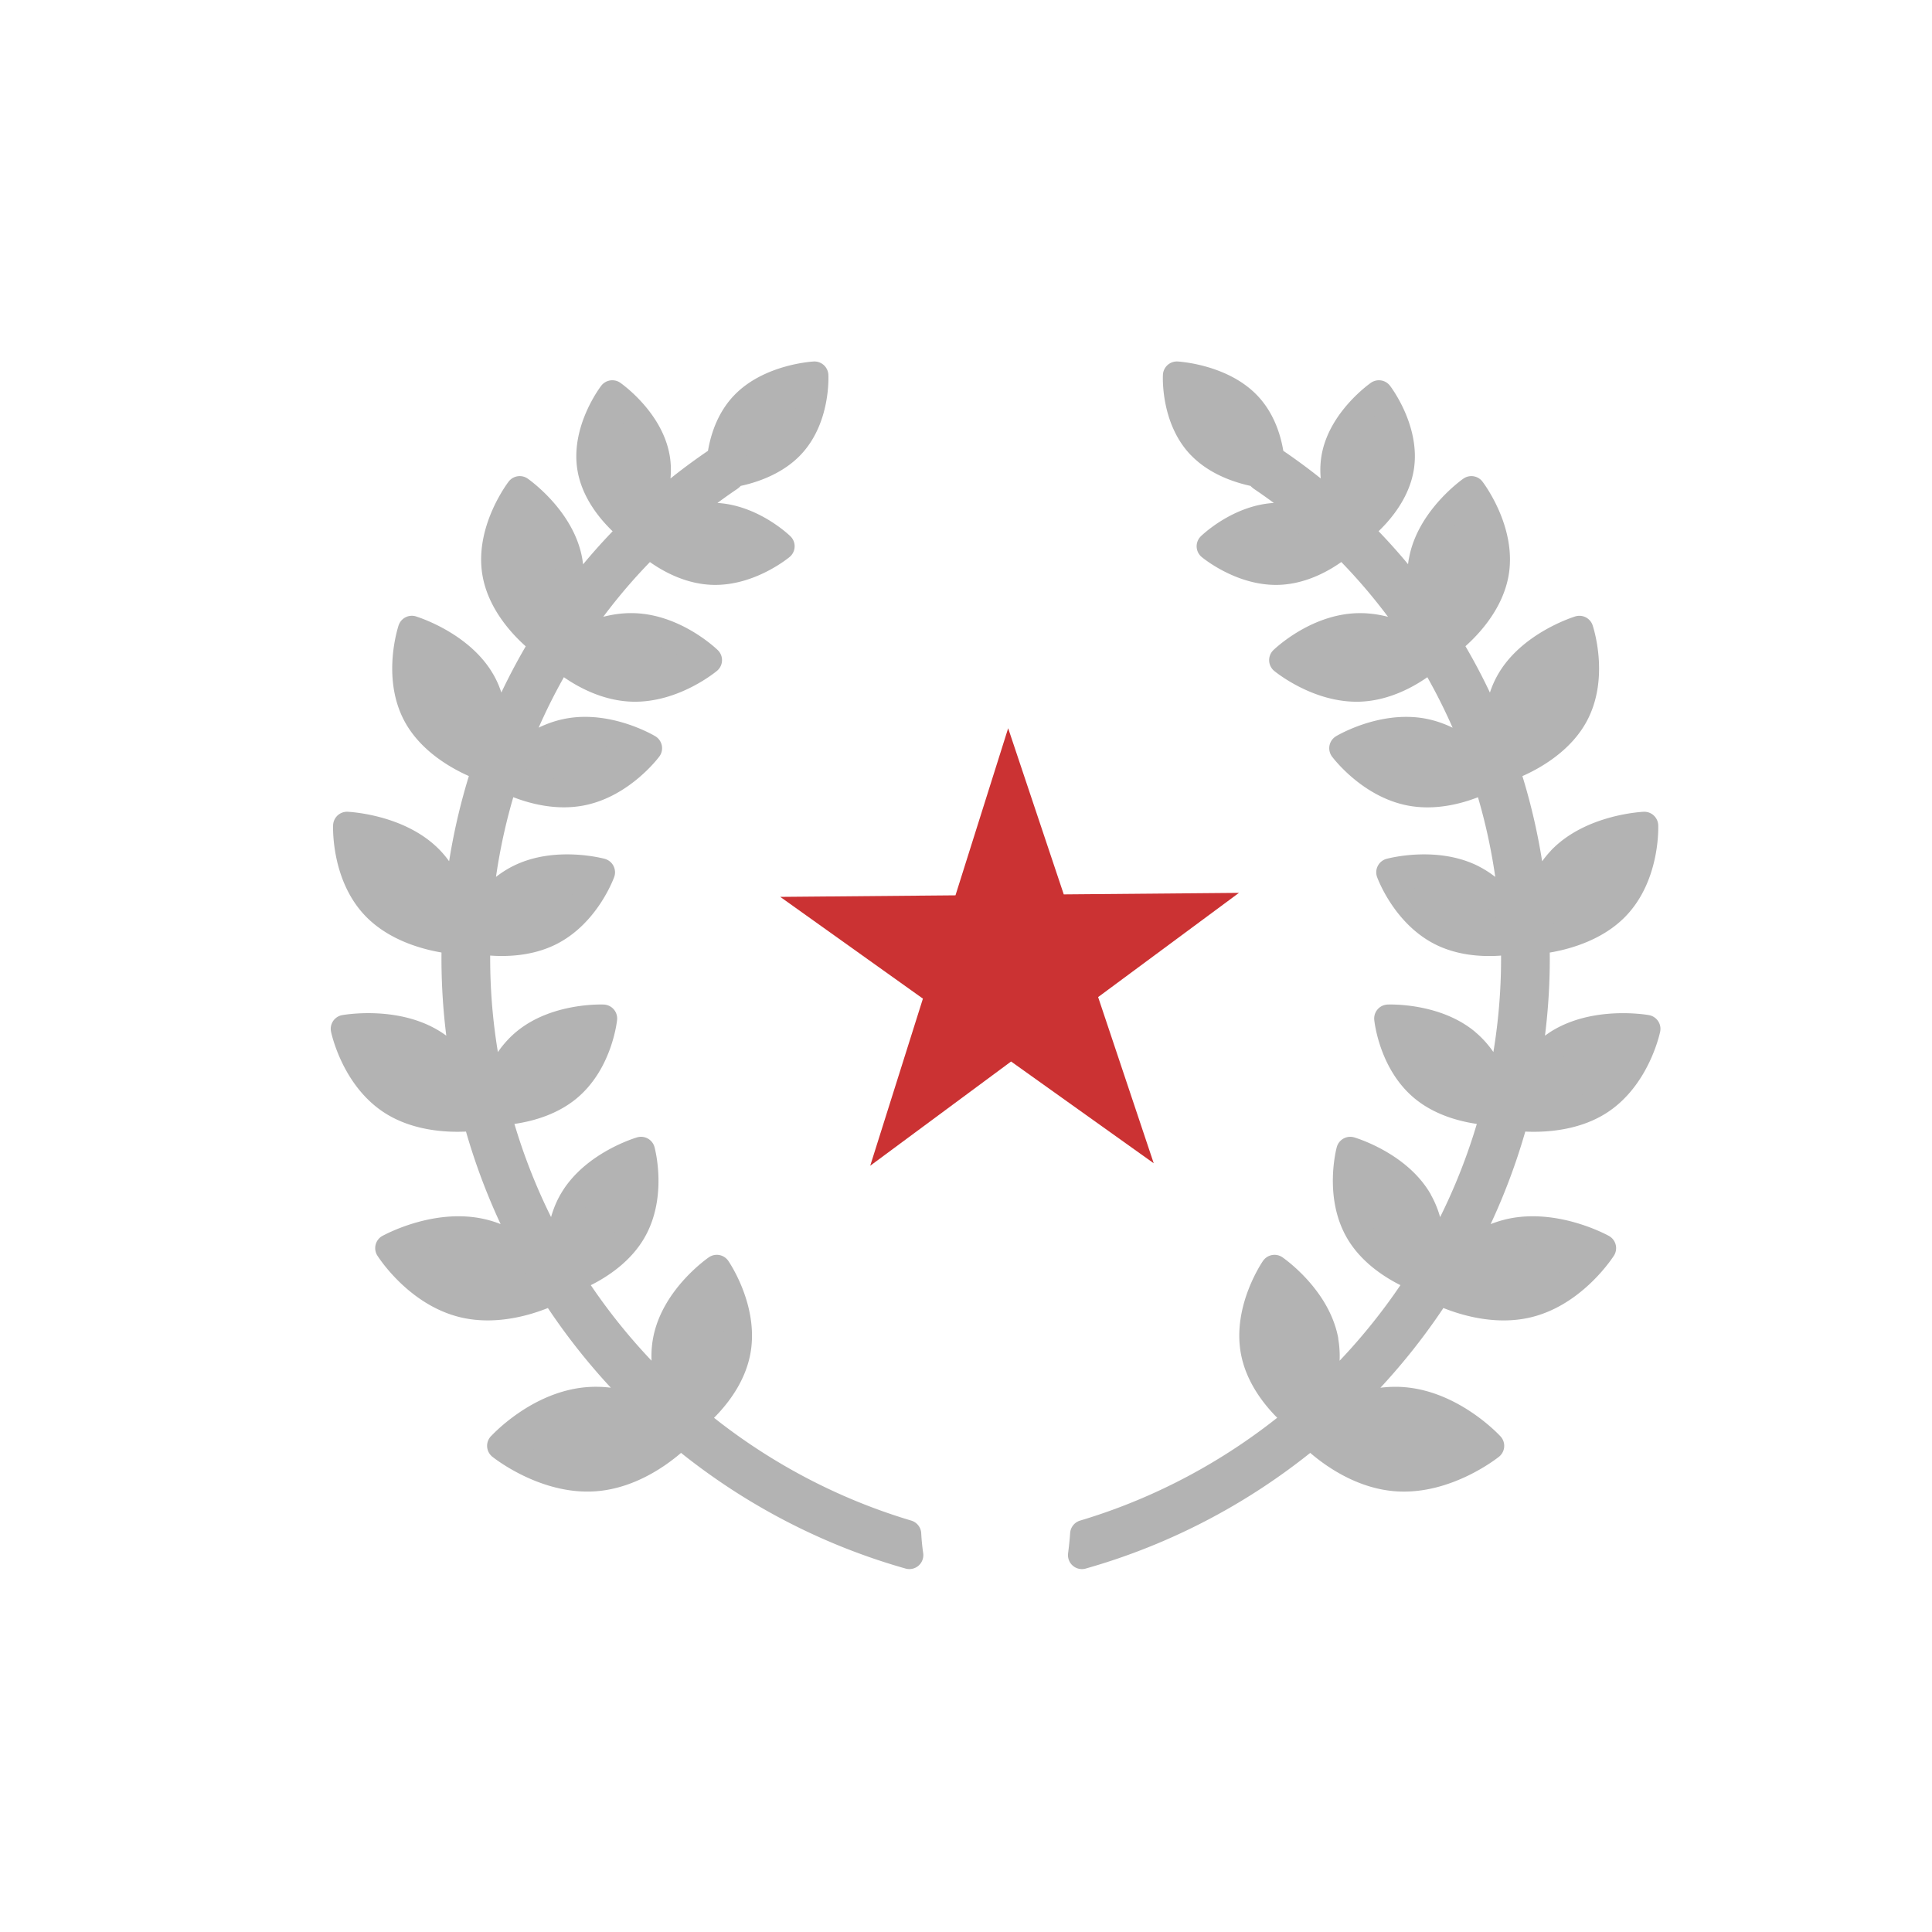 <?xml version="1.0" encoding="UTF-8"?> <svg xmlns="http://www.w3.org/2000/svg" id="Layer_1" data-name="Layer 1" viewBox="0 0 900 900"><defs><style>.cls-1{fill:#cb3233;}.cls-2{fill:#b3b3b3;stroke:#b3b3b3;stroke-linecap:round;stroke-linejoin:round;stroke-width:13px;}</style></defs><title>center-of-excellence</title><polygon class="cls-1" points="469.64 339.24 495.54 416.64 577.16 415.93 511.55 464.48 537.45 541.89 471 494.49 405.38 543.05 429.93 465.2 363.47 417.8 445.1 417.08 469.64 339.24"></polygon><path class="cls-2" d="M423.62,724.44c-104.33-29.5-188.43-117.36-207.55-231.07-18.19-108.29,28-217.5,117.81-278.27a5,5,0,0,1,6.77,1.07,4.41,4.41,0,0,1-1.12,6.39C252.74,281.32,208,387.05,225.65,491.92c18.26,108.74,97.85,193.11,197,222.66C422.82,717.91,423.16,721.19,423.62,724.44ZM379.39,174.89s-20.76,1.14-32.87,13.94-11.07,32.41-11.07,32.41,20.76-1.1,32.89-13.9S379.39,174.89,379.39,174.89Zm-94.15,8.75s-12.74,16.58-9.84,34.28,20.36,29.83,20.36,29.83,12.76-16.58,9.83-34.28S285.24,183.64,285.24,183.64Zm15.92,68.57s13.49,13.13,30.75,13.74,31.76-11.48,31.76-11.48-13.47-13.12-30.74-13.73S301.16,252.21,301.16,252.21Zm-59.05-23.92s-14.24,18.54-11,38.35S253.89,300,253.89,300s14.26-18.51,11-38.32S242.11,228.29,242.11,228.29ZM259.94,305s15.07,14.64,34.39,15.36,35.51-12.85,35.51-12.85-15.06-14.67-34.36-15.37S259.94,305,259.94,305Zm-68.08-11.65s-7.31,21.83,2.36,39.65,32.72,24.86,32.72,24.86,7.37-21.82-2.32-39.65S191.86,293.36,191.86,293.36Zm41.45,68.12s18.27,10.95,37.22,7.4,31.39-20.33,31.39-20.33-18.27-10.95-37.22-7.39S233.31,361.48,233.31,361.48Zm-71.64,23.17s-1,22.9,13.33,37.66,38.49,15.82,38.49,15.82,1-22.87-13.32-37.65S161.67,384.65,161.67,384.65ZM218,437s20.77,5.63,37.91-2.81S280,406.35,280,406.35s-20.79-5.66-37.91,2.82S218,437,218,437Zm-57.43,42.27s4.62,22.47,22.18,33.71,41.31,6.94,41.31,6.94-4.63-22.47-22.17-33.71S160.59,479.28,160.59,479.28Zm67.61,38.56s21.58.94,36.17-11.06S281,474.45,281,474.45s-21.58-.95-36.17,11.06S228.2,517.84,228.2,517.84Zm-46.9,63.59s13,20.69,34.66,25.89,43.51-7.07,43.51-7.07-13.06-20.68-34.64-25.87S181.3,581.43,181.3,581.43Zm81.47,15.39s21.71-6.35,31.64-23.14,4.23-37.61,4.23-37.61-21.71,6.34-31.63,23.14S262.77,596.82,262.77,596.82Zm-29.34,76.71s20.35,16.41,43.68,14.69,40.73-20.86,40.73-20.86-20.33-16.4-43.65-14.71S233.43,673.53,233.43,673.53Zm86.47-10.65s19.33-13.21,23.21-33.07-9.18-38.76-9.18-38.76-19.3,13.23-23.21,33.08S319.9,662.88,319.9,662.88ZM504,724.44c104.32-29.5,188.44-117.36,207.54-231.07,18.19-108.29-28-217.5-117.81-278.27a5,5,0,0,0-6.77,1.07,4.4,4.4,0,0,0,1.12,6.39c86.79,58.76,131.51,164.49,113.88,269.36C683.67,600.66,604.08,685,505,714.58,504.77,717.91,504.42,721.19,504,724.44Zm55.29-517.1c12.11,12.8,32.87,13.9,32.87,13.9s1.07-19.62-11.06-32.41-32.87-13.94-32.87-13.94S547.12,194.53,559.26,207.34ZM622,213.47c-2.92,17.7,9.82,34.28,9.82,34.28s17.43-12.14,20.35-29.83-9.82-34.28-9.82-34.28S624.91,195.79,622,213.47Zm-27.35,27.27c-17.27.61-30.71,13.73-30.71,13.73s14.47,12.1,31.73,11.48,30.76-13.74,30.76-13.74S611.92,240.1,594.65,240.74Zm68,20.92c-3.26,19.81,11,38.32,11,38.32s19.51-13.55,22.77-33.34-11-38.35-11-38.35S666,241.87,662.68,261.66Zm-30.55,30.49c-19.33.7-34.39,15.37-34.39,15.37S614,321,633.25,320.37,667.64,305,667.64,305,651.43,291.45,632.13,292.15ZM703,318.22c-9.69,17.83-2.31,39.65-2.31,39.65s23-7,32.7-24.86,2.36-39.65,2.36-39.65S712.65,300.41,703,318.22Zm-40.07,22.94c-19-3.56-37.22,7.39-37.22,7.39s12.45,16.74,31.38,20.33,37.23-7.4,37.23-7.4S681.84,344.74,662.89,341.16Zm64.52,59.32c-14.32,14.78-13.32,37.65-13.32,37.65s24.19-1,38.5-15.82,13.34-37.66,13.34-37.66S741.73,385.71,727.41,400.48Zm-41.92,8.69c-17.15-8.48-37.92-2.82-37.92-2.82s7,19.38,24.07,27.85S709.55,437,709.55,437,702.62,417.63,685.49,409.17Zm40.18,77.05c-17.54,11.24-22.17,33.71-22.17,33.71s23.8,4.28,41.32-6.94S767,479.28,767,479.28,743.21,475,725.67,486.22Zm-42.89-.71c-14.59-12-36.17-11.06-36.17-11.06s2,20.37,16.6,32.33,36.17,11.06,36.17,11.06S697.37,497.47,682.78,485.51Zm20,88.87c-21.6,5.19-34.63,25.87-34.63,25.87s21.92,12.27,43.49,7.07,34.67-25.89,34.67-25.89S724.36,569.17,702.75,574.38Zm-42.18-15.17c-9.92-16.8-31.64-23.14-31.64-23.14s-5.64,20.85,4.24,37.61,31.65,23.14,31.65,23.14S670.5,576,660.57,559.21Zm-7.18,93.44c-23.32-1.69-43.65,14.71-43.65,14.71s17.43,19.15,40.75,20.86,43.66-14.69,43.66-14.69S676.7,654.37,653.39,652.65Zm-36.52-28.52c-3.91-19.85-23.22-33.08-23.22-33.08s-13.07,18.92-9.19,38.76,23.22,33.07,23.22,33.07S620.74,644,616.87,624.13Z"></path></svg> 
